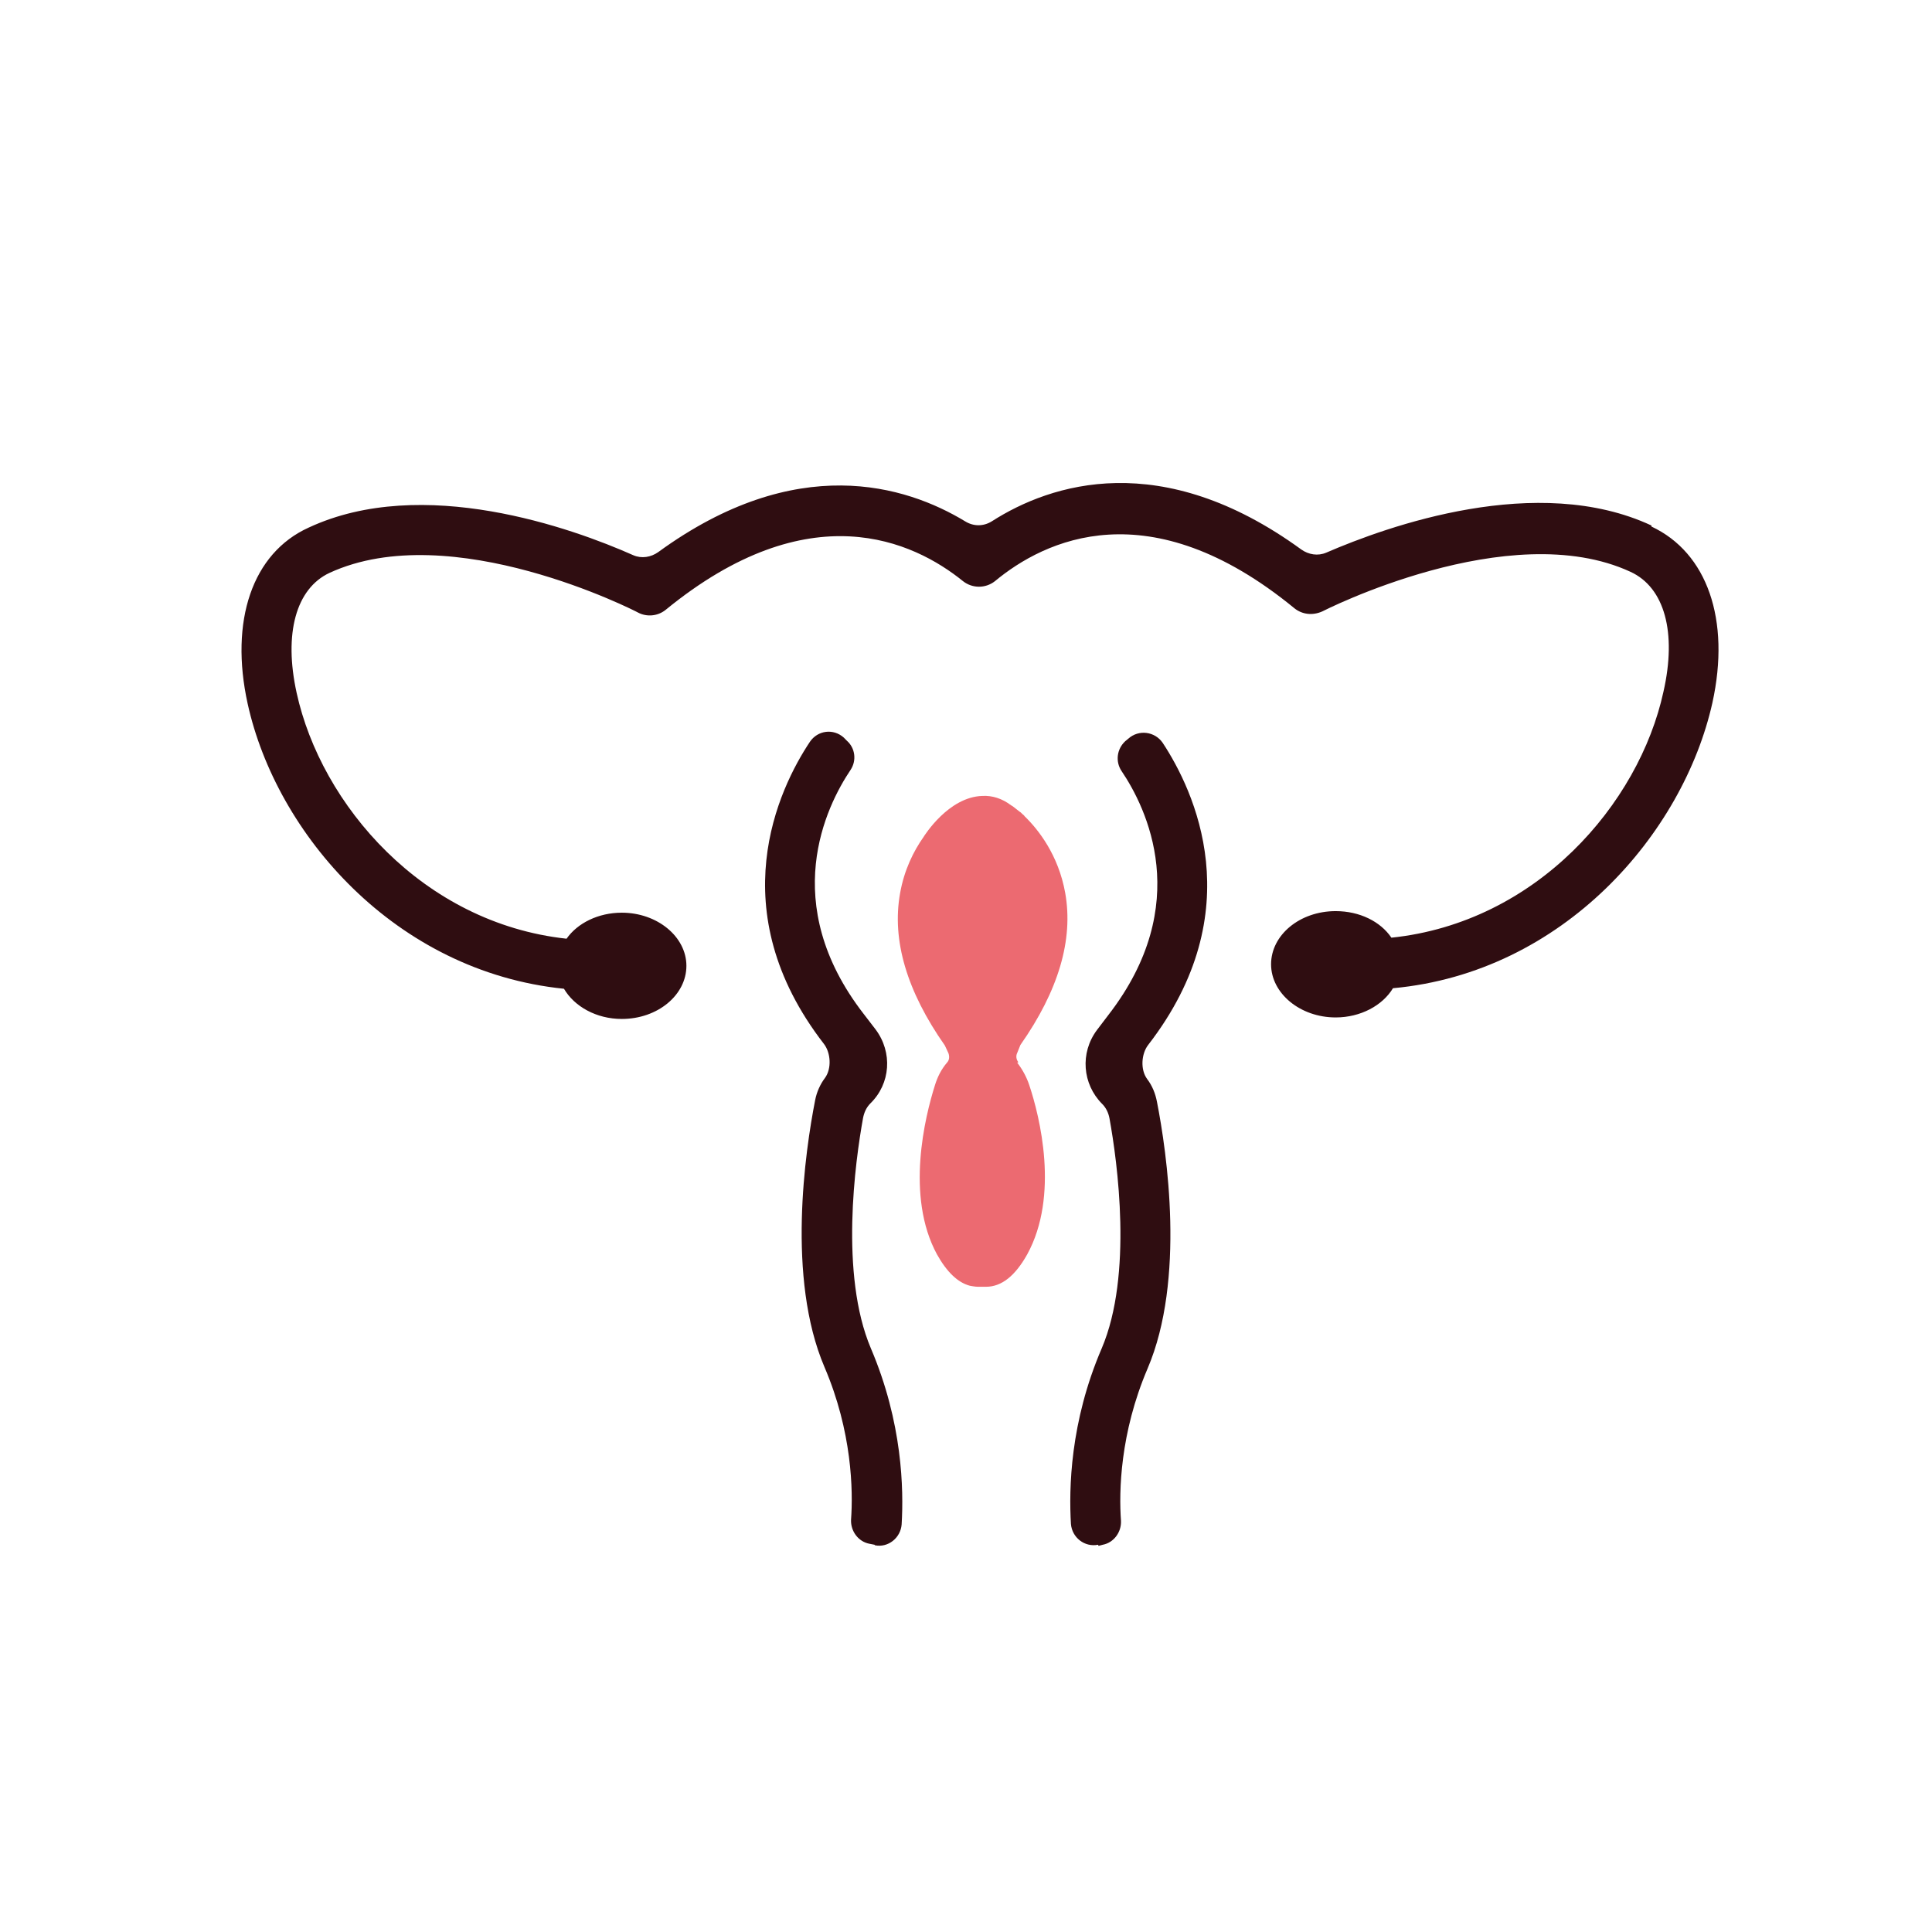 <svg width="32" height="32" viewBox="0 0 32 32" fill="none" xmlns="http://www.w3.org/2000/svg">
<path d="M27.353 8.704C25.463 7.824 22.986 8.713 21.968 9.153C21.829 9.213 21.674 9.187 21.553 9.101C19.24 7.418 17.41 8.005 16.427 8.635C16.288 8.721 16.125 8.721 15.986 8.635C15.002 8.039 13.19 7.478 10.903 9.144C10.782 9.23 10.627 9.256 10.489 9.196C9.479 8.747 7.002 7.858 5.112 8.739C4.179 9.161 3.8 10.283 4.102 11.656C4.577 13.813 6.544 16.092 9.341 16.377C9.513 16.67 9.876 16.877 10.299 16.877C10.894 16.877 11.369 16.48 11.369 15.997C11.369 15.514 10.886 15.117 10.299 15.117C9.91 15.117 9.565 15.289 9.384 15.548C7.002 15.289 5.319 13.33 4.913 11.475C4.697 10.491 4.904 9.748 5.457 9.489C7.476 8.557 10.54 10.128 10.566 10.145C10.713 10.223 10.894 10.206 11.024 10.102C13.406 8.152 15.132 8.963 15.952 9.627C16.107 9.748 16.323 9.748 16.478 9.627C17.298 8.946 19.033 8.1 21.441 10.076C21.571 10.18 21.743 10.197 21.899 10.128C21.899 10.128 24.997 8.54 27.008 9.472C27.569 9.731 27.776 10.473 27.552 11.457C27.146 13.322 25.446 15.281 23.046 15.531C22.865 15.263 22.52 15.091 22.123 15.091C21.527 15.091 21.053 15.488 21.053 15.971C21.053 16.454 21.536 16.852 22.123 16.852C22.537 16.852 22.9 16.653 23.072 16.368C25.895 16.109 27.88 13.805 28.363 11.639C28.665 10.266 28.277 9.153 27.353 8.721V8.704Z" fill="#2F0D11"/>
<path d="M14.485 25.586L14.398 25.569C14.217 25.534 14.088 25.362 14.096 25.172C14.131 24.689 14.114 23.713 13.656 22.643C13.026 21.167 13.337 19.061 13.501 18.224C13.527 18.086 13.587 17.956 13.665 17.853C13.777 17.698 13.76 17.439 13.648 17.292C11.93 15.074 12.897 13.063 13.415 12.286C13.544 12.096 13.803 12.062 13.976 12.217L14.027 12.269C14.165 12.39 14.191 12.597 14.088 12.752C13.682 13.356 12.888 14.962 14.303 16.791L14.502 17.05C14.787 17.43 14.752 17.948 14.416 18.276C14.347 18.345 14.312 18.431 14.295 18.517C14.165 19.234 13.906 21.107 14.424 22.332C14.951 23.567 14.968 24.671 14.934 25.25C14.916 25.474 14.709 25.638 14.493 25.595L14.485 25.586Z" fill="#2F0D11"/>
<path d="M18.187 25.586C17.963 25.63 17.756 25.466 17.738 25.241C17.704 24.663 17.721 23.558 18.248 22.333C18.766 21.116 18.507 19.243 18.377 18.526C18.36 18.431 18.317 18.345 18.256 18.285C17.928 17.957 17.885 17.439 18.17 17.059L18.36 16.809C19.775 14.979 18.99 13.383 18.576 12.77C18.472 12.614 18.498 12.407 18.636 12.278L18.688 12.235C18.86 12.079 19.128 12.114 19.258 12.304C19.775 13.089 20.733 15.091 19.016 17.309C18.904 17.456 18.886 17.715 18.999 17.87C19.085 17.983 19.137 18.112 19.163 18.25C19.327 19.087 19.637 21.193 19.007 22.669C18.55 23.739 18.532 24.706 18.567 25.189C18.576 25.379 18.446 25.552 18.265 25.586L18.196 25.604L18.187 25.586Z" fill="#2F0D11"/>
<path d="M16.867 17.593C16.832 17.55 16.823 17.489 16.849 17.438L16.901 17.308C17.531 16.41 17.782 15.565 17.643 14.788C17.531 14.166 17.203 13.744 16.97 13.519C16.962 13.502 16.944 13.493 16.936 13.485C16.919 13.467 16.901 13.45 16.884 13.441C16.867 13.424 16.849 13.416 16.841 13.407C16.806 13.381 16.78 13.355 16.746 13.338C16.599 13.226 16.435 13.174 16.271 13.183C15.71 13.2 15.313 13.838 15.296 13.864C15.132 14.097 14.976 14.408 14.908 14.796C14.769 15.573 15.02 16.419 15.65 17.317L15.71 17.446C15.727 17.498 15.727 17.558 15.684 17.602C15.589 17.714 15.529 17.835 15.486 17.973C15.322 18.491 14.994 19.811 15.52 20.778C15.684 21.071 15.866 21.244 16.064 21.296C16.064 21.296 16.15 21.313 16.194 21.313C16.219 21.313 16.237 21.313 16.262 21.313C16.288 21.313 16.306 21.313 16.332 21.313C16.59 21.313 16.815 21.131 17.013 20.778C17.549 19.802 17.221 18.491 17.048 17.973C17.005 17.843 16.936 17.714 16.849 17.602L16.867 17.593Z" fill="#EC6A71"/>
</svg>
